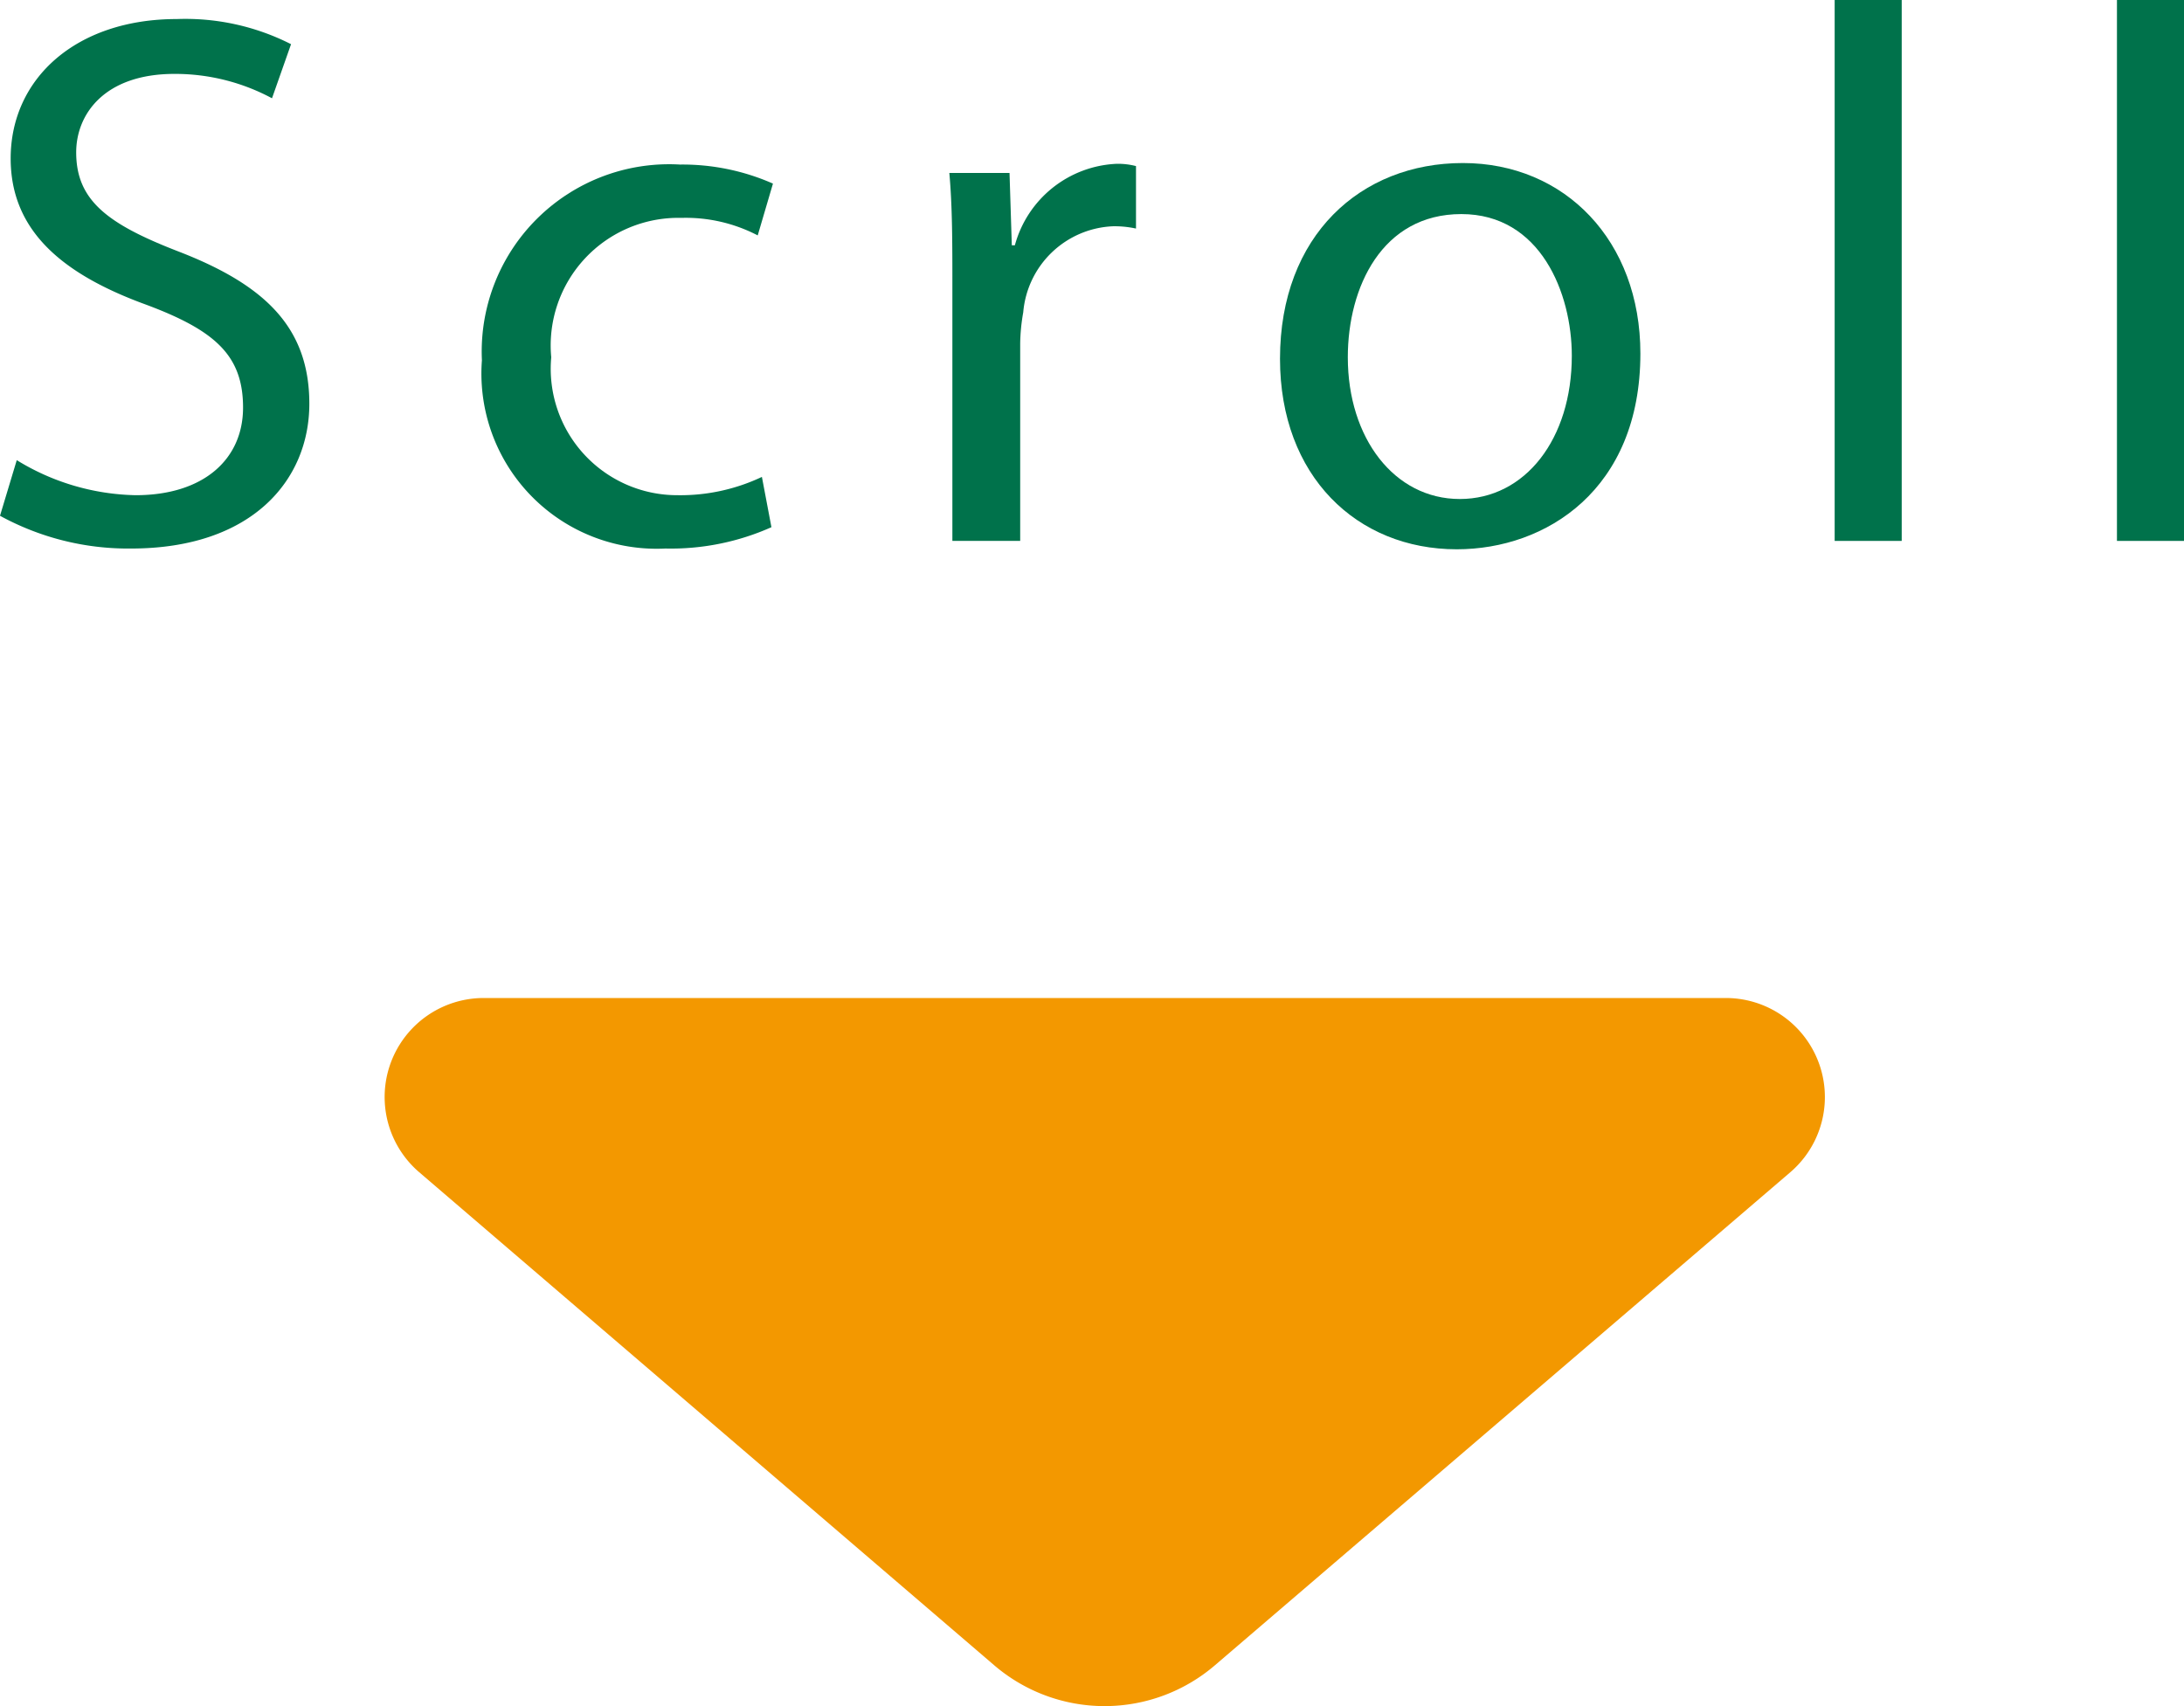 <svg xmlns="http://www.w3.org/2000/svg" viewBox="0 0 57.33 44.79"><defs><style>.cls-1{fill:#f39800;}.cls-2{fill:#00724b;}</style></defs><g id="レイヤー_2" data-name="レイヤー 2"><g id="Text"><path class="cls-1" d="M47,30.77,31.9,43.71a4.45,4.45,0,0,1-5.81,0L11,30.77a2.6,2.6,0,0,1,1.69-4.57H45.31A2.6,2.6,0,0,1,47,30.77Z"/><path class="cls-2" d="M.44,12.08A6.17,6.17,0,0,0,3.56,13c1.78,0,2.82-.94,2.82-2.3S5.66,8.68,3.84,8C1.64,7.2.28,6.06.28,4.16.28,2.06,2,.5,4.64.5a6.12,6.12,0,0,1,3,.66L7.14,2.58a5.37,5.37,0,0,0-2.56-.64C2.74,1.94,2,3,2,4c0,1.26.82,1.88,2.68,2.6,2.28.88,3.44,2,3.44,4S6.62,14.4,3.44,14.4A7,7,0,0,1,0,13.54Z"/><path class="cls-2" d="M20.25,13.84a6.48,6.48,0,0,1-2.78.56,4.6,4.6,0,0,1-4.82-4.94,4.92,4.92,0,0,1,5.2-5.14,5.88,5.88,0,0,1,2.44.5l-.4,1.36a4.08,4.08,0,0,0-2-.46,3.35,3.35,0,0,0-3.42,3.66A3.32,3.32,0,0,0,17.79,13,5,5,0,0,0,20,12.52Z"/><path class="cls-2" d="M25,7.54c0-1.14,0-2.12-.08-3H26.5l.06,1.9h.08A2.9,2.9,0,0,1,29.32,4.3a1.9,1.9,0,0,1,.5.06V6a2.64,2.64,0,0,0-.6-.06,2.47,2.47,0,0,0-2.36,2.26,5,5,0,0,0-.08.82V14.2H25Z"/><path class="cls-2" d="M43.06,9.28c0,3.58-2.48,5.14-4.82,5.14-2.62,0-4.64-1.92-4.64-5,0-3.24,2.12-5.14,4.8-5.14S43.06,6.32,43.06,9.28Zm-7.68.1c0,2.12,1.22,3.72,2.94,3.72s2.94-1.58,2.94-3.76c0-1.64-.82-3.72-2.9-3.72S35.38,7.54,35.38,9.38Z"/><path class="cls-2" d="M48.16,0h1.76V14.2H48.16Z"/><path class="cls-2" d="M55.57,0h1.76V14.2H55.57Z"/></g></g></svg>